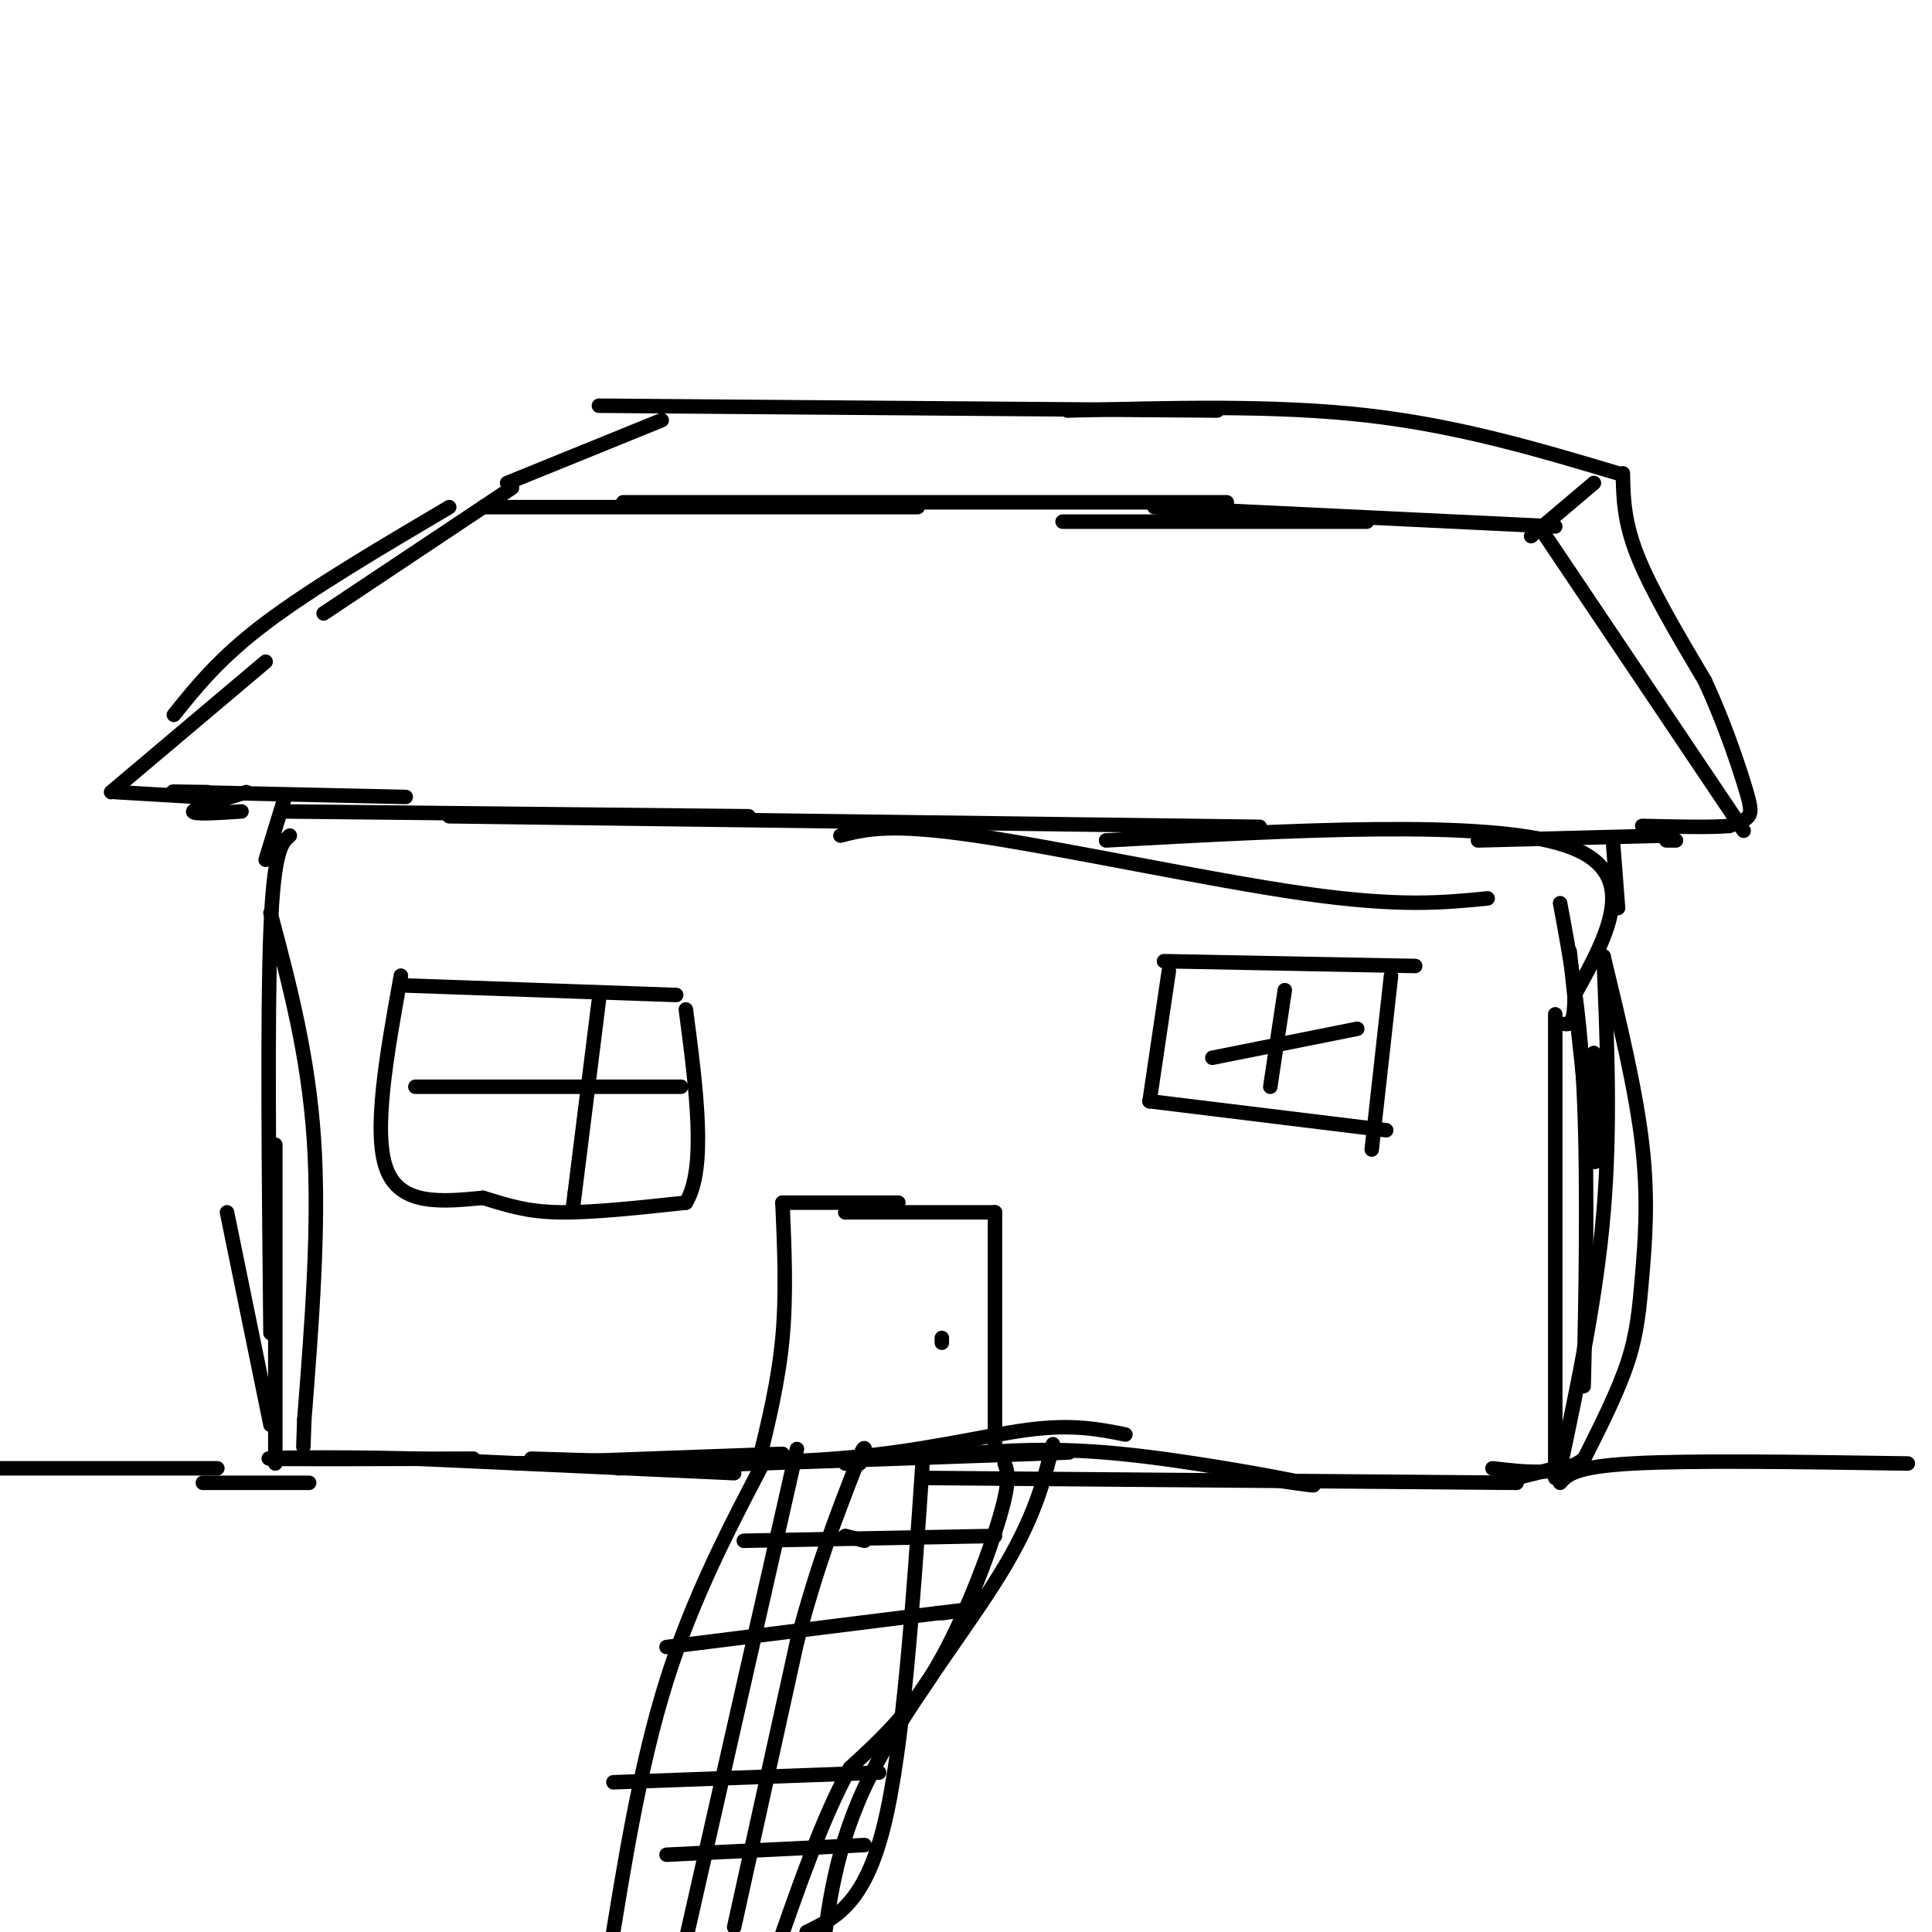 <svg viewBox='0 0 400 400' version='1.1' xmlns='http://www.w3.org/2000/svg' xmlns:xlink='http://www.w3.org/1999/xlink'><g fill='none' stroke='rgb(0,0,0)' stroke-width='3' stroke-linecap='round' stroke-linejoin='round'><path d='M107,303c0.000,0.000 55.000,-2.000 55,-2'/><path d='M128,304c36.083,-1.250 72.167,-2.500 86,-3c13.833,-0.500 5.417,-0.250 -3,0'/><path d='M110,302c22.600,0.689 45.200,1.378 63,0c17.800,-1.378 30.800,-4.822 40,-6c9.200,-1.178 14.600,-0.089 20,1'/><path d='M199,301c9.511,-0.689 19.022,-1.378 33,0c13.978,1.378 32.422,4.822 38,6c5.578,1.178 -1.711,0.089 -9,-1'/><path d='M192,306c0.000,0.000 122.000,1.000 122,1'/><path d='M152,305c0.000,0.000 -66.000,-3.000 -66,-3'/><path d='M86,302c-18.800,-0.467 -32.800,-0.133 -30,0c2.800,0.133 22.400,0.067 42,0'/><path d='M56,295c0.000,0.000 -9.000,-44.000 -9,-44'/><path d='M56,189c3.917,14.750 7.833,29.500 9,47c1.167,17.500 -0.417,37.750 -2,58'/><path d='M63,294c-0.333,9.667 -0.167,4.833 0,0'/><path d='M57,303c0.000,0.000 0.000,-66.000 0,-66'/><path d='M56,276c-0.333,-32.917 -0.667,-65.833 0,-83c0.667,-17.167 2.333,-18.583 4,-20'/><path d='M310,307c0.000,0.000 12.000,-3.000 12,-3'/><path d='M323,304c3.750,-17.667 7.500,-35.333 9,-53c1.500,-17.667 0.750,-35.333 0,-53'/><path d='M332,198c3.345,13.845 6.690,27.690 8,39c1.310,11.310 0.583,20.083 0,27c-0.583,6.917 -1.024,11.976 -3,18c-1.976,6.024 -5.488,13.012 -9,20'/><path d='M328,302c-4.667,3.667 -11.833,2.833 -19,2'/><path d='M322,306c0.000,0.000 0.000,-96.000 0,-96'/><path d='M328,279c-0.111,6.356 -0.222,12.711 0,3c0.222,-9.711 0.778,-35.489 0,-54c-0.778,-18.511 -2.889,-29.756 -5,-41'/><path d='M325,197c2.083,19.750 4.167,39.500 5,43c0.833,3.500 0.417,-9.250 0,-22'/><path d='M55,178c0.000,0.000 4.000,-13.000 4,-13'/><path d='M59,168c0.000,0.000 96.000,1.000 96,1'/><path d='M93,169c64.417,0.833 128.833,1.667 154,2c25.167,0.333 11.083,0.167 -3,0'/><path d='M174,173c5.111,-1.311 10.222,-2.622 28,0c17.778,2.622 48.222,9.178 68,12c19.778,2.822 28.889,1.911 38,1'/><path d='M229,174c39.417,-2.167 78.833,-4.333 95,1c16.167,5.333 9.083,18.167 2,31'/><path d='M326,206c0.000,6.167 -1.000,6.083 -2,6'/><path d='M50,168c-5.083,0.333 -10.167,0.667 -10,0c0.167,-0.667 5.583,-2.333 11,-4'/><path d='M43,164c-5.417,-0.083 -10.833,-0.167 -4,0c6.833,0.167 25.917,0.583 45,1'/><path d='M41,165c0.000,0.000 -17.000,-1.000 -17,-1'/><path d='M23,164c0.000,0.000 32.000,-27.000 32,-27'/><path d='M36,148c4.750,-5.917 9.500,-11.833 19,-19c9.500,-7.167 23.750,-15.583 38,-24'/><path d='M67,127c0.000,0.000 39.000,-26.000 39,-26'/><path d='M100,105c0.000,0.000 90.000,0.000 90,0'/><path d='M129,104c0.000,0.000 125.000,0.000 125,0'/><path d='M220,108c0.000,0.000 63.000,0.000 63,0'/><path d='M239,105c0.000,0.000 83.000,4.000 83,4'/><path d='M320,111c0.000,0.000 41.000,61.000 41,61'/><path d='M347,174c0.000,0.000 -2.000,0.000 -2,0'/><path d='M306,174c0.000,0.000 39.000,-1.000 39,-1'/><path d='M105,100c0.000,0.000 32.000,-13.000 32,-13'/><path d='M317,111c0.000,0.000 13.000,-11.000 13,-11'/><path d='M124,84c0.000,0.000 128.000,1.000 128,1'/><path d='M221,85c21.500,-0.583 43.000,-1.167 62,1c19.000,2.167 35.500,7.083 52,12'/><path d='M336,98c0.083,4.917 0.167,9.833 3,17c2.833,7.167 8.417,16.583 14,26'/><path d='M353,141c3.869,8.381 6.542,16.333 8,21c1.458,4.667 1.702,6.048 1,7c-0.702,0.952 -2.351,1.476 -4,2'/><path d='M358,171c-3.667,0.333 -10.833,0.167 -18,0'/><path d='M334,175c0.000,0.000 1.000,13.000 1,13'/><path d='M178,303c0.000,0.000 -3.000,0.000 -3,0'/><path d='M157,303c2.083,-8.500 4.167,-17.000 5,-26c0.833,-9.000 0.417,-18.500 0,-28'/><path d='M162,249c0.000,0.000 24.000,0.000 24,0'/><path d='M175,251c0.000,0.000 31.000,0.000 31,0'/><path d='M206,251c0.000,0.000 0.000,48.000 0,48'/><path d='M195,277c0.000,0.000 0.000,1.000 0,1'/><path d='M241,199c0.000,0.000 52.000,1.000 52,1'/><path d='M242,201c0.000,0.000 -4.000,27.000 -4,27'/><path d='M238,228c0.000,0.000 49.000,6.000 49,6'/><path d='M288,202c0.000,0.000 -4.000,36.000 -4,36'/><path d='M266,205c0.000,0.000 -3.000,20.000 -3,20'/><path d='M251,219c0.000,0.000 30.000,-6.000 30,-6'/><path d='M83,204c0.000,0.000 57.000,2.000 57,2'/><path d='M83,202c-2.917,16.167 -5.833,32.333 -3,40c2.833,7.667 11.417,6.833 20,6'/><path d='M100,248c5.511,1.689 9.289,2.911 16,3c6.711,0.089 16.356,-0.956 26,-2'/><path d='M142,249c4.333,-7.000 2.167,-23.500 0,-40'/><path d='M124,207c0.000,0.000 -5.000,40.000 -5,40'/><path d='M119,247c-0.833,6.667 -0.417,3.333 0,0'/><path d='M86,225c0.000,0.000 55.000,0.000 55,0'/><path d='M218,299c-1.867,7.600 -3.733,15.200 -11,27c-7.267,11.800 -19.933,27.800 -27,42c-7.067,14.200 -8.533,26.600 -10,39'/><path d='M159,301c-7.750,14.750 -15.500,29.500 -21,47c-5.500,17.500 -8.750,37.750 -12,58'/><path d='M323,307c1.500,-1.667 3.000,-3.333 15,-4c12.000,-0.667 34.500,-0.333 57,0'/><path d='M45,304c0.000,0.000 -49.000,0.000 -49,0'/><path d='M42,307c0.000,0.000 22.000,0.000 22,0'/><path d='M175,318c0.000,0.000 4.000,1.000 4,1'/><path d='M154,319c0.000,0.000 52.000,-1.000 52,-1'/><path d='M138,341c0.000,0.000 56.000,-7.000 56,-7'/><path d='M194,334c9.500,-1.167 5.250,-0.583 1,0'/><path d='M127,369c0.000,0.000 55.000,-2.000 55,-2'/><path d='M138,384c0.000,0.000 41.000,-2.000 41,-2'/><path d='M152,399c0.000,0.000 13.000,-59.000 13,-59'/><path d='M165,340c4.167,-15.833 8.083,-25.917 12,-36'/><path d='M177,304c2.333,-6.333 2.167,-4.167 2,-2'/><path d='M208,303c0.622,1.667 1.244,3.333 -1,11c-2.244,7.667 -7.356,21.333 -13,31c-5.644,9.667 -11.822,15.333 -18,21'/><path d='M176,366c-5.667,10.167 -10.833,25.083 -16,40'/><path d='M191,303c-2.000,29.417 -4.000,58.833 -8,75c-4.000,16.167 -10.000,19.083 -16,22'/><path d='M165,300c0.000,0.000 -24.000,106.000 -24,106'/></g>
</svg>